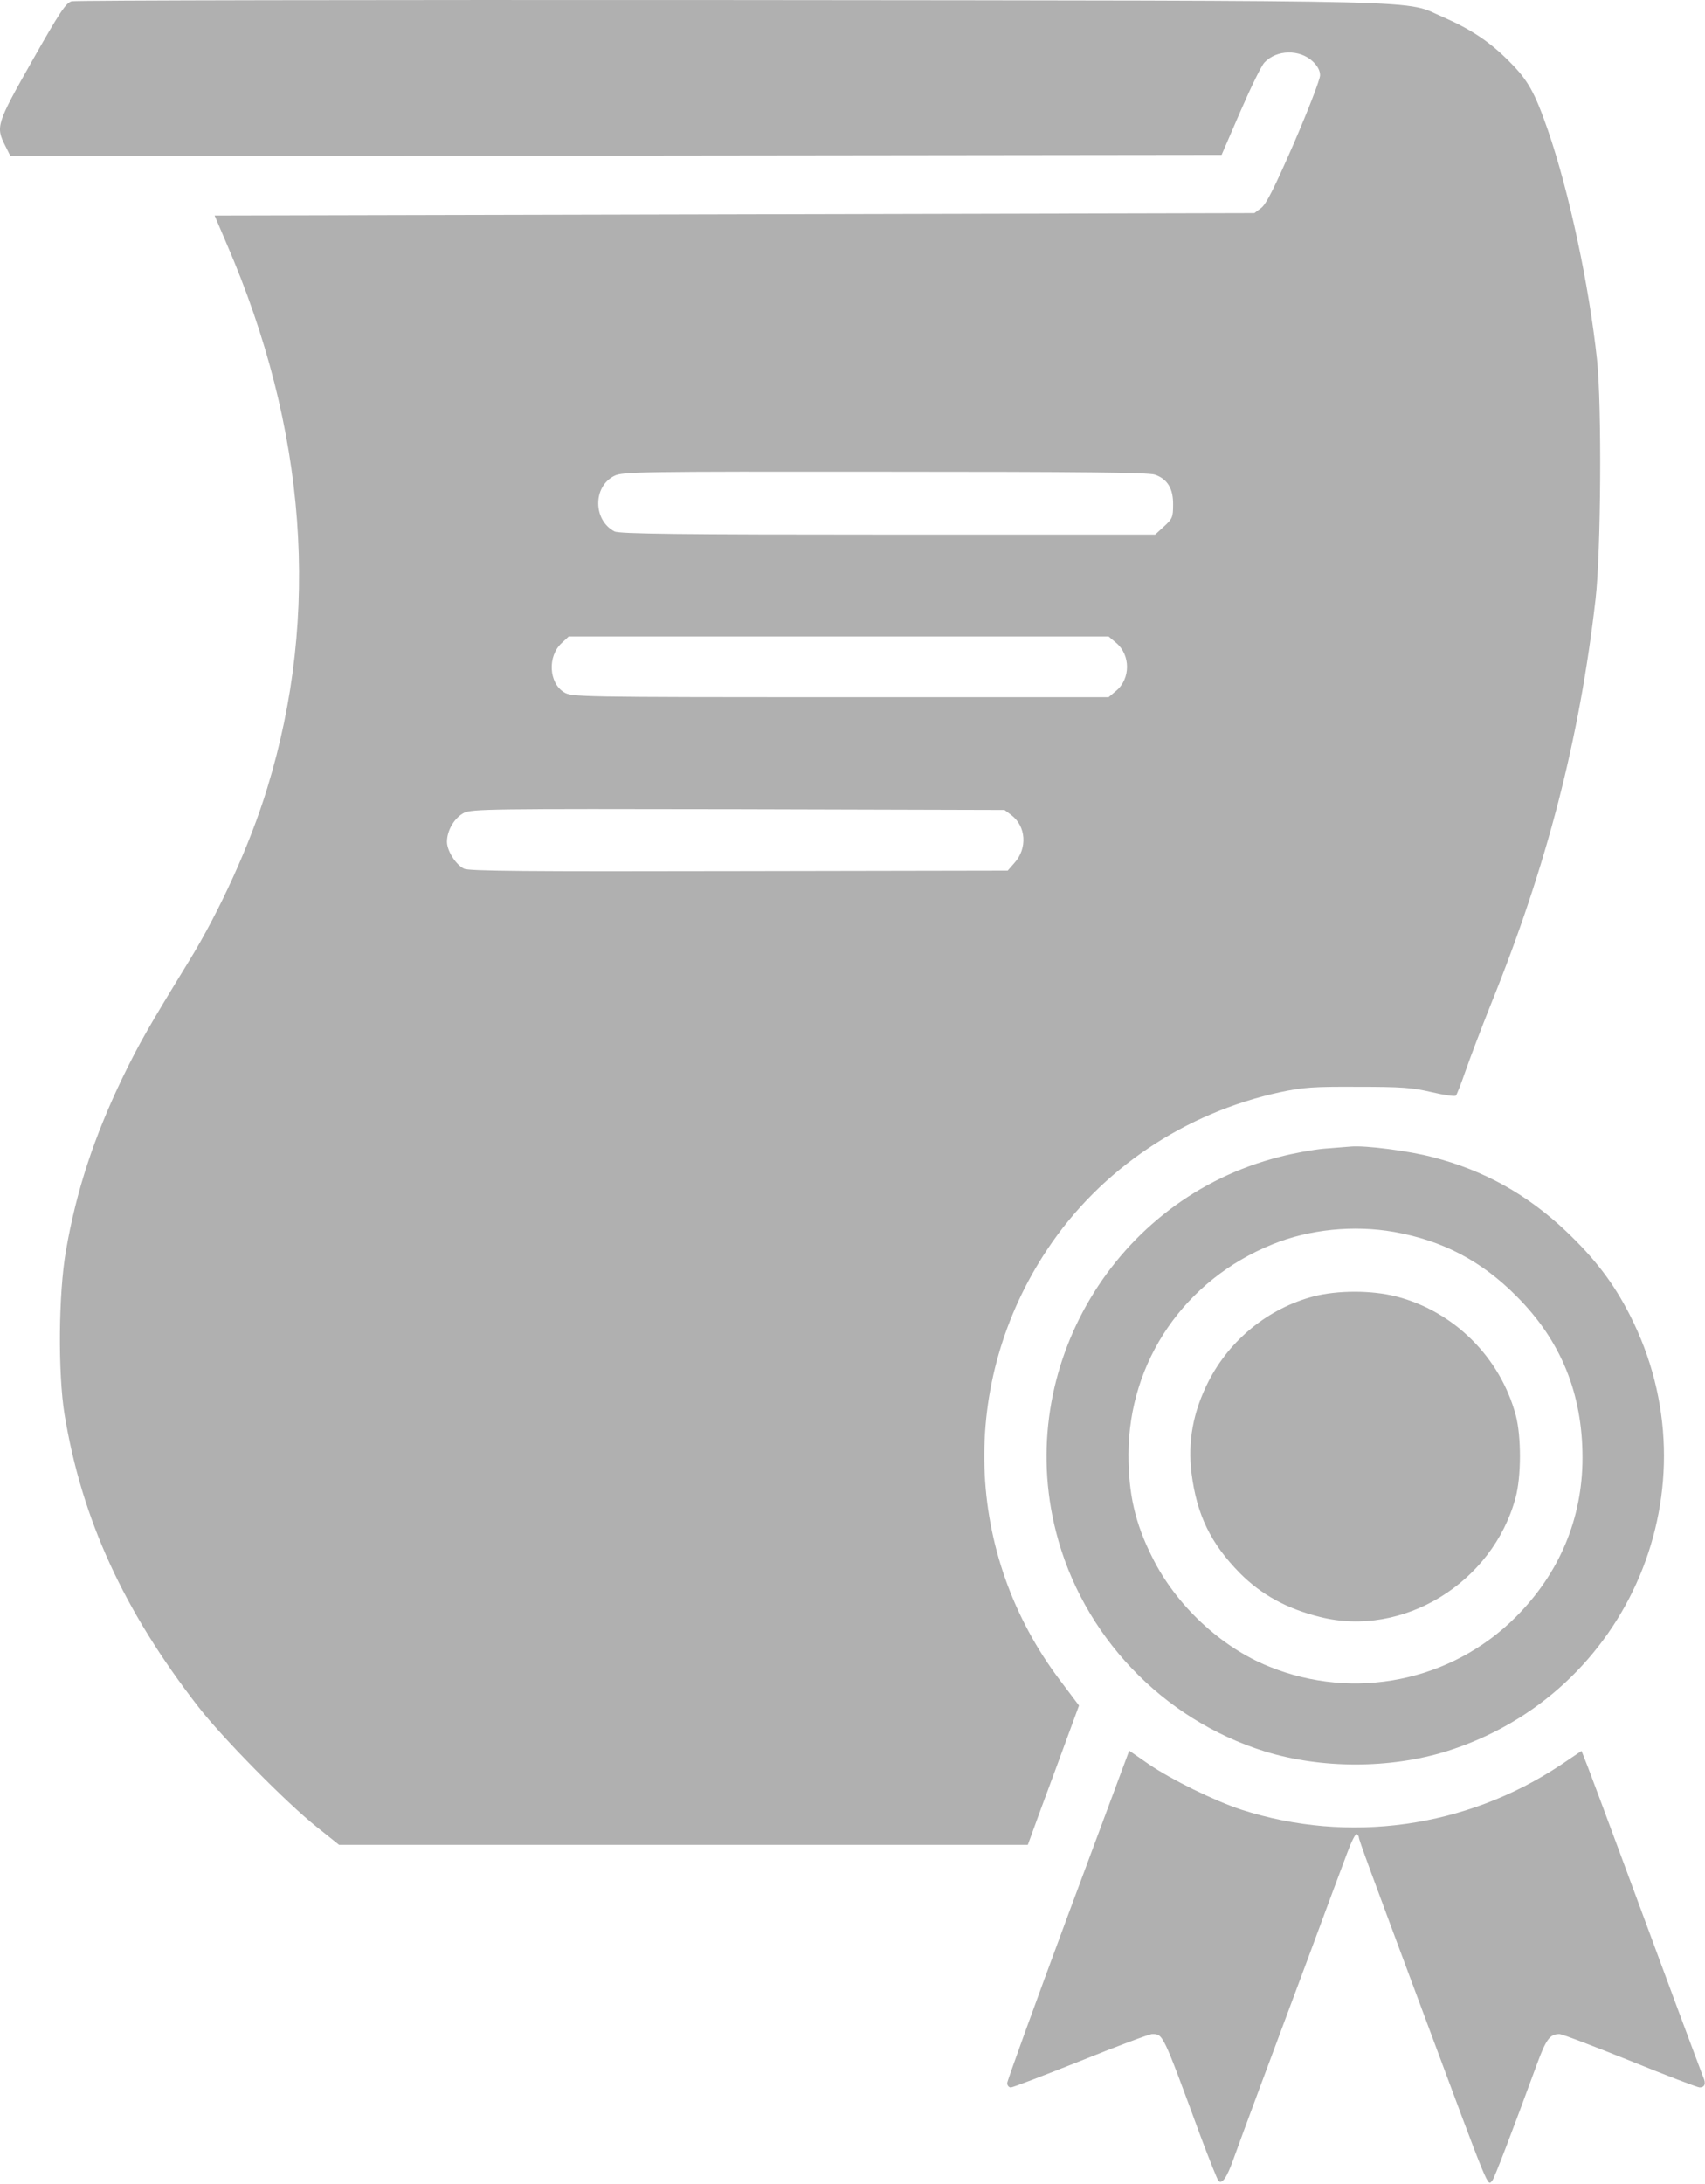 <?xml version="1.0" encoding="UTF-8"?> <svg xmlns="http://www.w3.org/2000/svg" width="703" height="900" viewBox="0 0 703 900" fill="none"><path d="M29.589 0.528C27.189 1.128 24.689 4.928 13.289 25.028C-1.511 51.128 -1.811 52.228 2.189 60.128L4.289 64.328L253.989 64.128L503.689 63.828L511.389 46.028C515.689 36.128 520.089 27.028 521.389 25.728C526.389 20.428 535.889 20.228 541.289 25.328C543.289 27.228 544.289 29.128 544.289 31.028C544.289 32.728 539.489 45.128 533.589 58.828C525.289 77.828 522.089 84.128 519.989 85.728L517.189 87.828L302.789 88.328L88.489 88.828L93.389 100.328C126.489 176.728 132.189 253.128 110.189 324.828C103.189 347.828 90.589 375.528 77.789 396.328C61.289 423.228 57.389 430.028 50.689 443.828C38.789 468.428 31.389 491.028 27.189 515.528C24.089 533.228 23.889 566.028 26.589 582.828C33.689 626.028 50.889 663.628 81.689 703.328C91.489 716.028 118.389 743.328 130.789 753.128L139.789 760.328H281.789H423.789L429.189 745.528C432.189 737.428 436.989 724.528 439.789 716.828L444.889 702.928L437.289 692.828C397.389 640.328 395.289 569.728 431.889 514.828C453.789 481.928 488.489 458.628 527.889 450.128C537.389 448.128 541.389 447.828 559.789 447.928C577.789 447.928 582.189 448.228 590.289 450.128C595.389 451.328 599.989 452.028 600.289 451.528C600.689 451.128 602.489 446.528 604.289 441.328C606.089 436.128 610.789 423.728 614.789 413.728C637.789 356.828 651.289 304.628 657.889 246.828C660.089 227.628 660.489 167.328 658.489 148.328C655.189 117.428 646.989 79.128 638.289 53.828C632.789 38.028 630.089 33.128 622.289 25.328C614.389 17.328 606.589 12.128 595.189 7.128C577.989 -0.172 600.889 0.328 301.589 0.028C153.489 -0.072 31.089 0.128 29.589 0.528ZM476.189 195.628C481.389 197.428 483.789 201.428 483.689 208.028C483.689 213.128 483.389 213.828 479.989 216.928L476.289 220.328H366.089C280.489 220.328 255.289 220.028 253.389 219.028C244.489 214.428 244.389 200.528 253.289 196.128C256.589 194.428 263.889 194.328 364.789 194.428C445.789 194.428 473.689 194.728 476.189 195.628ZM460.189 264.928C466.189 269.928 466.189 279.728 460.189 284.728L457.089 287.328H346.489C238.489 287.328 235.689 287.228 232.589 285.328C226.289 281.528 225.689 270.528 231.489 265.128L234.489 262.328H345.789H457.089L460.189 264.928ZM416.989 335.928C423.089 340.528 423.689 349.628 418.289 355.628L415.489 358.828L304.589 359.028C217.189 359.228 193.289 359.028 191.289 358.028C187.889 356.328 184.289 350.628 184.289 346.928C184.289 342.228 187.389 337.028 191.289 335.028C194.589 333.428 201.589 333.328 304.489 333.528L414.189 333.828L416.989 335.928Z" fill="#B0B0B0"></path><path d="M545.788 473.427C541.388 473.827 533.088 475.327 527.488 476.827C459.788 493.927 418.188 563.627 435.388 631.227C446.188 673.927 479.188 708.627 521.488 721.827C544.788 729.027 572.988 729.027 596.288 721.827C671.988 698.227 708.088 612.527 671.988 541.927C665.188 528.627 657.588 518.727 645.588 507.327C629.588 492.227 611.788 482.327 590.788 476.927C580.988 474.327 563.088 472.027 557.088 472.527C555.288 472.627 550.188 473.127 545.788 473.427ZM574.788 507.727C594.888 511.327 610.788 519.627 625.288 534.227C643.688 552.627 652.488 574.427 652.488 600.827C652.488 625.827 642.988 648.427 624.988 666.427C598.388 693.027 558.288 701.127 523.188 686.827C503.288 678.827 484.788 661.427 475.088 641.827C467.988 627.727 465.288 615.727 465.288 599.427C465.388 561.027 488.488 527.427 524.688 512.827C539.888 506.627 558.188 504.827 574.788 507.727Z" fill="#B0B0B0"></path><path d="M541.489 534.328C522.989 539.228 507.089 552.128 498.289 569.328C491.889 581.928 489.689 594.128 491.289 607.228C493.489 624.428 499.189 636.128 511.289 648.428C520.189 657.328 530.589 663.028 544.289 666.428C578.389 675.028 615.389 652.428 624.889 617.328C627.289 608.528 627.289 592.028 624.989 583.328C618.589 559.428 599.489 540.428 575.689 534.328C565.589 531.728 551.489 531.728 541.489 534.328Z" fill="#B0B0B0"></path><path d="M440.389 789.227C426.589 826.427 415.289 857.627 415.289 858.527C415.289 859.527 415.989 860.327 416.789 860.327C417.589 860.327 430.589 855.327 445.689 849.327C460.789 843.227 473.989 838.327 474.989 838.327C479.589 838.327 479.289 837.727 494.789 879.827C498.489 889.727 501.889 898.227 502.389 898.827C503.889 900.327 505.889 897.427 508.589 889.827C509.989 885.927 514.689 873.127 519.089 861.327C523.489 849.527 532.789 824.527 539.789 805.827C546.689 787.127 553.789 768.127 555.489 763.627C557.189 759.027 558.889 755.627 559.389 755.927C559.889 756.227 560.289 756.827 560.289 757.327C560.289 758.227 564.589 770.027 587.289 830.827C614.989 905.227 613.189 900.827 615.289 898.727C616.089 897.927 623.289 879.127 633.789 850.527C637.489 840.427 639.089 838.327 642.989 838.327C644.089 838.327 657.089 843.327 672.089 849.327C687.089 855.427 699.989 860.327 700.789 860.327C702.889 860.327 703.489 858.727 702.289 856.127C701.789 854.827 696.989 842.127 691.689 827.827C675.789 784.827 657.389 735.227 654.689 728.227L652.089 721.627L643.489 727.427C604.489 753.327 556.089 760.127 511.789 745.827C500.589 742.127 483.289 733.627 473.689 727.127L465.589 721.527L440.389 789.227Z" fill="#B0B0B0"></path></svg> 